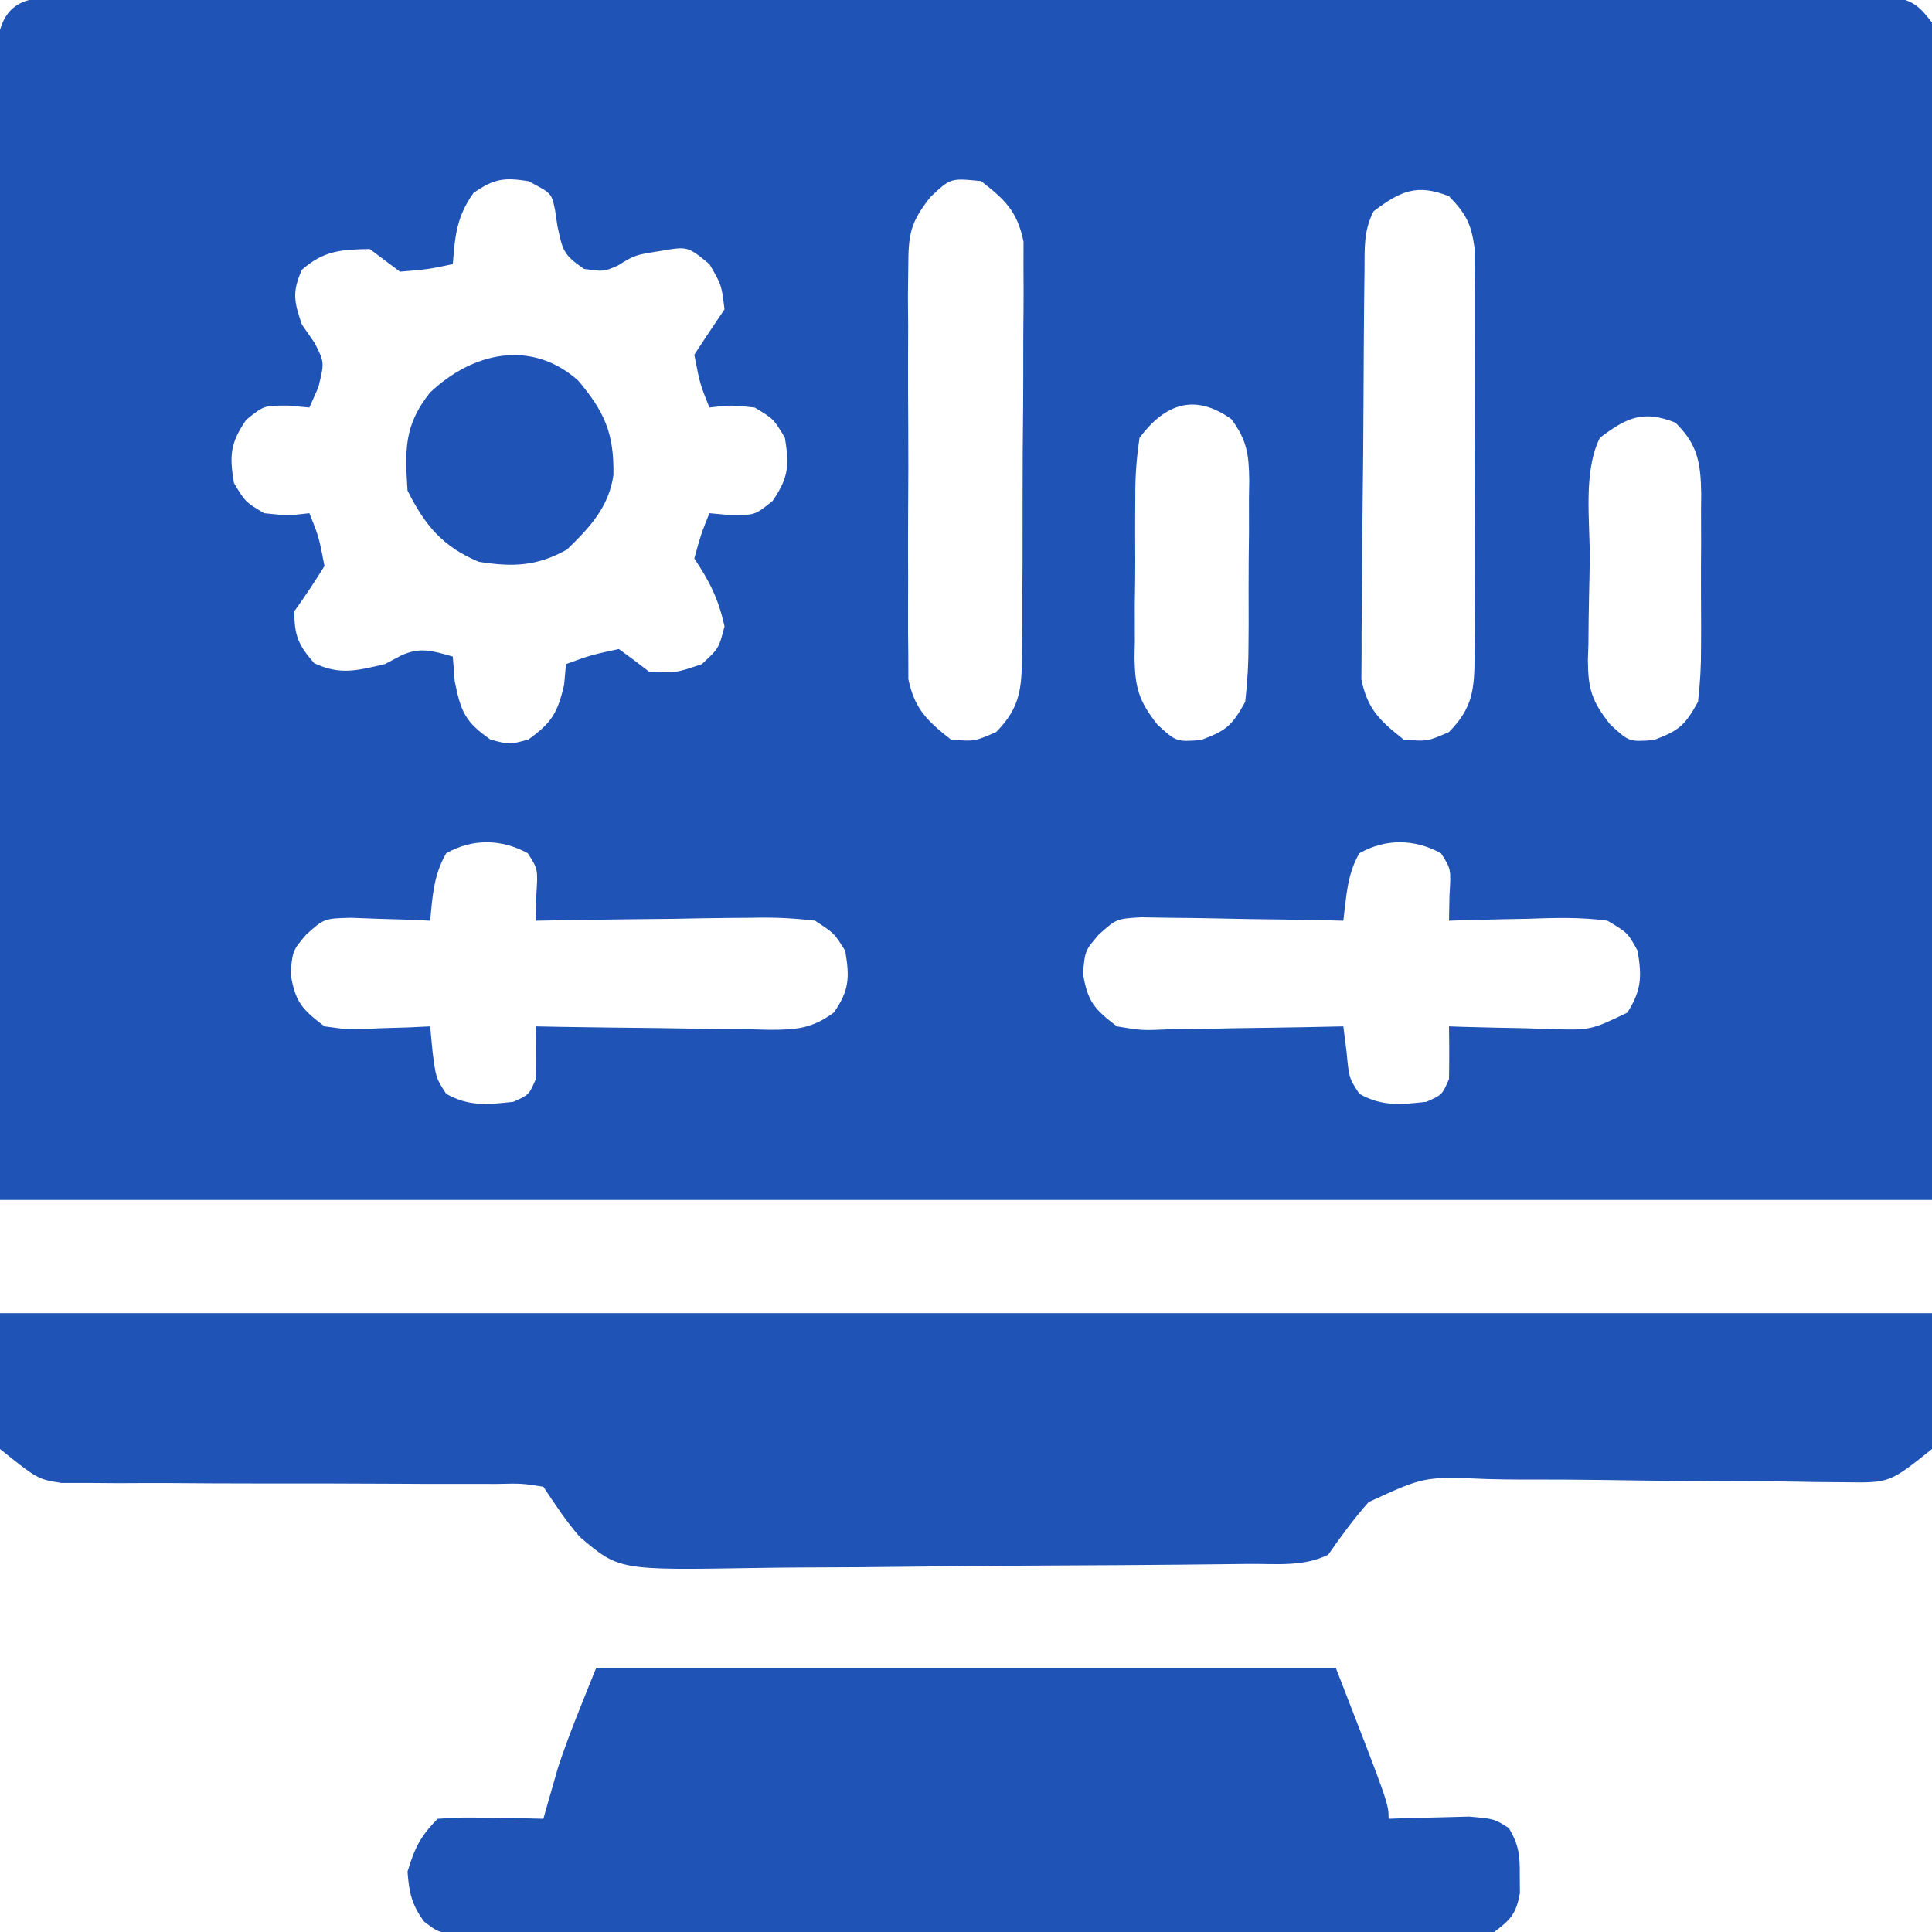 <svg width="48" height="48" viewBox="0 0 48 48" fill="none" xmlns="http://www.w3.org/2000/svg">
<g clip-path="url(#clip0_744_2688)">
<path d="M1.362 -0.071C1.526 -0.072 1.69 -0.074 1.859 -0.075C2.04 -0.074 2.22 -0.073 2.406 -0.072C2.597 -0.072 2.789 -0.073 2.986 -0.074C3.631 -0.077 4.276 -0.075 4.92 -0.073C5.381 -0.074 5.842 -0.075 6.303 -0.076C7.427 -0.078 8.551 -0.078 9.675 -0.076C10.588 -0.075 11.502 -0.075 12.415 -0.075C12.545 -0.076 12.675 -0.076 12.808 -0.076C13.072 -0.076 13.336 -0.076 13.6 -0.076C16.075 -0.078 18.549 -0.076 21.024 -0.073C23.149 -0.07 25.274 -0.071 27.399 -0.074C29.865 -0.077 32.331 -0.078 34.796 -0.076C35.059 -0.076 35.322 -0.076 35.585 -0.075C35.779 -0.075 35.779 -0.075 35.977 -0.075C36.889 -0.075 37.802 -0.076 38.714 -0.077C39.941 -0.079 41.169 -0.077 42.397 -0.074C42.848 -0.073 43.299 -0.074 43.751 -0.075C44.365 -0.076 44.98 -0.074 45.594 -0.072C45.864 -0.073 45.864 -0.073 46.141 -0.075C46.305 -0.074 46.469 -0.072 46.638 -0.071C46.85 -0.071 46.85 -0.071 47.068 -0.071C47.543 0.02 47.71 0.181 48 0.562C48.069 1.088 48.069 1.088 48.068 1.74C48.068 1.987 48.069 2.233 48.07 2.487C48.068 2.762 48.066 3.036 48.064 3.311C48.064 3.604 48.064 3.897 48.064 4.19C48.064 4.976 48.061 5.761 48.057 6.546C48.054 7.283 48.053 8.02 48.053 8.756C48.05 10.912 48.042 13.067 48.035 15.223C48.023 20.037 48.012 24.852 48 29.812C32.16 29.812 16.32 29.812 -0 29.812C-0.012 24.998 -0.023 20.183 -0.035 15.223C-0.04 13.7 -0.046 12.179 -0.051 10.611C-0.053 8.756 -0.053 8.756 -0.054 7.889C-0.054 7.282 -0.056 6.674 -0.06 6.067C-0.063 5.293 -0.065 4.519 -0.064 3.745C-0.064 3.46 -0.065 3.175 -0.067 2.891C-0.07 2.507 -0.069 2.124 -0.068 1.74C-0.068 1.525 -0.069 1.31 -0.069 1.088C0.049 0.186 0.487 -0.07 1.362 -0.071ZM11.765 4.793C11.347 5.376 11.304 5.855 11.25 6.562C10.64 6.691 10.64 6.691 9.937 6.75C9.562 6.469 9.562 6.469 9.187 6.187C8.472 6.2 8.046 6.225 7.5 6.703C7.254 7.256 7.306 7.493 7.5 8.062C7.657 8.289 7.657 8.289 7.816 8.519C8.062 9 8.062 9 7.91 9.621C7.837 9.787 7.763 9.953 7.687 10.125C7.517 10.109 7.347 10.094 7.172 10.078C6.557 10.074 6.557 10.074 6.117 10.43C5.721 11.008 5.698 11.311 5.812 12C6.094 12.469 6.094 12.469 6.562 12.75C7.156 12.812 7.156 12.812 7.687 12.75C7.922 13.336 7.922 13.336 8.062 14.062C7.825 14.445 7.575 14.821 7.312 15.187C7.312 15.792 7.411 16.022 7.805 16.476C8.448 16.781 8.879 16.658 9.562 16.5C9.694 16.43 9.825 16.361 9.961 16.289C10.443 16.064 10.75 16.173 11.25 16.312C11.265 16.513 11.281 16.715 11.297 16.922C11.449 17.683 11.556 17.937 12.187 18.375C12.656 18.5 12.656 18.5 13.125 18.375C13.702 17.958 13.854 17.714 14.015 17.015C14.031 16.845 14.046 16.675 14.062 16.5C14.672 16.277 14.672 16.277 15.375 16.125C15.629 16.307 15.879 16.495 16.125 16.687C16.798 16.718 16.798 16.718 17.437 16.5C17.858 16.111 17.858 16.111 18 15.562C17.851 14.883 17.636 14.454 17.25 13.875C17.414 13.277 17.414 13.277 17.625 12.75C17.795 12.765 17.965 12.781 18.14 12.797C18.756 12.8 18.756 12.8 19.195 12.445C19.591 11.866 19.615 11.563 19.5 10.875C19.219 10.406 19.219 10.406 18.75 10.125C18.156 10.062 18.156 10.062 17.625 10.125C17.39 9.539 17.39 9.539 17.25 8.812C17.496 8.435 17.746 8.06 18 7.687C17.926 7.074 17.926 7.074 17.625 6.562C17.085 6.119 17.085 6.119 16.418 6.234C15.775 6.335 15.775 6.335 15.351 6.597C15 6.75 15 6.75 14.508 6.68C13.988 6.324 13.98 6.215 13.851 5.625C13.832 5.493 13.812 5.362 13.791 5.226C13.706 4.801 13.706 4.801 13.125 4.5C12.517 4.406 12.274 4.439 11.765 4.793ZM23.117 4.894C22.61 5.536 22.569 5.823 22.566 6.63C22.563 6.868 22.56 7.105 22.557 7.349C22.559 7.606 22.561 7.864 22.563 8.121C22.562 8.386 22.561 8.652 22.56 8.917C22.559 9.473 22.561 10.028 22.565 10.584C22.57 11.294 22.567 12.004 22.562 12.715C22.558 13.263 22.559 13.811 22.562 14.359C22.562 14.621 22.562 14.883 22.56 15.145C22.557 15.511 22.561 15.878 22.566 16.244C22.567 16.453 22.568 16.661 22.568 16.875C22.726 17.62 23.036 17.908 23.625 18.375C24.215 18.422 24.215 18.422 24.75 18.187C25.35 17.579 25.385 17.102 25.391 16.265C25.394 16.028 25.397 15.791 25.4 15.547C25.4 15.289 25.4 15.03 25.4 14.772C25.402 14.506 25.403 14.241 25.405 13.975C25.407 13.418 25.407 12.862 25.406 12.305C25.405 11.593 25.411 10.881 25.419 10.169C25.423 9.621 25.424 9.072 25.423 8.523C25.424 8.261 25.425 7.998 25.429 7.736C25.433 7.368 25.43 7.001 25.428 6.633C25.428 6.32 25.428 6.32 25.429 6.001C25.273 5.25 24.974 4.964 24.375 4.5C23.616 4.423 23.616 4.423 23.117 4.894ZM34.125 5.25C33.87 5.759 33.908 6.167 33.901 6.737C33.898 6.97 33.895 7.204 33.892 7.444C33.89 7.7 33.888 7.956 33.886 8.212C33.885 8.341 33.884 8.47 33.883 8.603C33.878 9.285 33.874 9.967 33.872 10.649C33.869 11.213 33.864 11.776 33.856 12.34C33.847 13.022 33.843 13.703 33.841 14.384C33.84 14.643 33.837 14.903 33.833 15.162C33.827 15.525 33.827 15.889 33.828 16.253C33.827 16.459 33.825 16.666 33.823 16.879C33.975 17.624 34.287 17.909 34.875 18.375C35.465 18.422 35.465 18.422 36 18.187C36.597 17.581 36.633 17.113 36.635 16.28C36.637 16.046 36.639 15.812 36.641 15.571C36.639 15.316 36.638 15.061 36.637 14.806C36.638 14.544 36.638 14.283 36.639 14.021C36.639 13.472 36.638 12.924 36.636 12.375C36.633 11.673 36.634 10.97 36.638 10.268C36.64 9.727 36.639 9.186 36.638 8.646C36.637 8.387 36.638 8.128 36.639 7.869C36.641 7.507 36.638 7.145 36.635 6.782C36.635 6.576 36.634 6.371 36.634 6.158C36.554 5.56 36.417 5.305 36 4.875C35.196 4.558 34.799 4.745 34.125 5.25ZM28.312 10.875C28.235 11.392 28.203 11.834 28.206 12.351C28.205 12.493 28.204 12.635 28.203 12.782C28.201 13.083 28.202 13.383 28.204 13.684C28.207 14.142 28.201 14.6 28.193 15.059C28.193 15.351 28.194 15.644 28.195 15.937C28.192 16.073 28.189 16.209 28.187 16.35C28.2 17.086 28.293 17.413 28.752 17.999C29.224 18.432 29.224 18.432 29.836 18.387C30.472 18.151 30.611 18.025 30.937 17.437C30.994 16.928 31.021 16.464 31.019 15.955C31.02 15.812 31.021 15.669 31.022 15.522C31.023 15.221 31.023 14.919 31.021 14.618C31.019 14.158 31.025 13.697 31.031 13.237C31.031 12.944 31.031 12.65 31.03 12.357C31.032 12.22 31.035 12.083 31.037 11.941C31.028 11.294 30.984 10.937 30.592 10.413C29.679 9.763 28.945 10.033 28.312 10.875ZM39.75 10.875C39.329 11.716 39.504 12.936 39.497 13.87C39.494 14.161 39.489 14.453 39.481 14.744C39.471 15.164 39.467 15.585 39.464 16.005C39.46 16.135 39.456 16.264 39.451 16.397C39.455 17.12 39.548 17.419 40.001 17.995C40.473 18.432 40.473 18.432 41.086 18.387C41.719 18.152 41.861 18.02 42.187 17.437C42.242 16.955 42.266 16.519 42.262 16.037C42.263 15.902 42.263 15.768 42.264 15.629C42.264 15.346 42.263 15.062 42.261 14.778C42.258 14.345 42.261 13.912 42.264 13.479C42.264 13.203 42.263 12.926 42.262 12.65C42.263 12.521 42.264 12.392 42.266 12.259C42.254 11.498 42.177 11.041 41.625 10.5C40.821 10.183 40.424 10.37 39.75 10.875ZM11.086 21.199C10.775 21.735 10.745 22.265 10.687 22.875C10.416 22.862 10.416 22.862 10.139 22.849C9.903 22.842 9.666 22.835 9.422 22.828C9.187 22.819 8.952 22.811 8.71 22.802C8.055 22.82 8.055 22.82 7.608 23.218C7.27 23.619 7.27 23.619 7.219 24.187C7.336 24.892 7.496 25.072 8.062 25.5C8.719 25.59 8.719 25.59 9.422 25.547C9.659 25.54 9.895 25.533 10.139 25.526C10.32 25.517 10.501 25.509 10.687 25.5C10.707 25.705 10.726 25.91 10.746 26.121C10.829 26.78 10.829 26.78 11.086 27.176C11.651 27.496 12.116 27.443 12.75 27.375C13.14 27.203 13.14 27.203 13.312 26.812C13.32 26.375 13.321 25.937 13.312 25.5C13.622 25.506 13.622 25.506 13.937 25.512C14.703 25.525 15.469 25.534 16.235 25.541C16.567 25.545 16.898 25.55 17.229 25.556C17.706 25.566 18.182 25.57 18.659 25.573C18.807 25.577 18.955 25.581 19.107 25.585C19.779 25.585 20.169 25.559 20.718 25.155C21.103 24.601 21.11 24.285 21 23.625C20.73 23.188 20.73 23.188 20.25 22.875C19.695 22.809 19.212 22.787 18.659 22.802C18.506 22.803 18.353 22.804 18.196 22.805C17.708 22.809 17.221 22.818 16.734 22.828C16.403 22.832 16.073 22.835 15.742 22.838C14.932 22.846 14.122 22.859 13.312 22.875C13.316 22.666 13.321 22.457 13.325 22.241C13.366 21.593 13.366 21.593 13.113 21.199C12.458 20.84 11.739 20.829 11.086 21.199ZM33.773 21.199C33.465 21.729 33.452 22.273 33.375 22.875C33.208 22.871 33.042 22.867 32.87 22.863C32.251 22.85 31.632 22.841 31.013 22.834C30.745 22.83 30.477 22.825 30.21 22.818C29.824 22.809 29.439 22.805 29.054 22.802C28.822 22.798 28.59 22.794 28.351 22.79C27.737 22.827 27.737 22.827 27.299 23.219C26.957 23.618 26.957 23.618 26.906 24.187C27.023 24.891 27.187 25.07 27.75 25.5C28.366 25.603 28.366 25.603 29.054 25.573C29.177 25.572 29.301 25.571 29.429 25.57C29.822 25.566 30.216 25.556 30.609 25.547C30.877 25.543 31.144 25.54 31.412 25.536C32.066 25.528 32.721 25.515 33.375 25.5C33.401 25.709 33.428 25.918 33.455 26.133C33.516 26.782 33.516 26.782 33.773 27.176C34.339 27.496 34.804 27.443 35.437 27.375C35.828 27.203 35.828 27.203 36 26.812C36.008 26.375 36.008 25.937 36 25.5C36.173 25.506 36.173 25.506 36.349 25.512C36.873 25.527 37.398 25.537 37.922 25.547C38.103 25.553 38.285 25.559 38.472 25.566C39.517 25.598 39.517 25.598 40.432 25.157C40.782 24.599 40.795 24.272 40.687 23.625C40.445 23.178 40.445 23.178 39.937 22.875C39.264 22.781 38.6 22.804 37.922 22.828C37.737 22.831 37.553 22.835 37.363 22.838C36.908 22.847 36.454 22.859 36 22.875C36.004 22.666 36.008 22.457 36.012 22.241C36.053 21.593 36.053 21.593 35.801 21.199C35.146 20.84 34.426 20.829 33.773 21.199Z" fill="#1F53B5"/>
<path d="M0 32.625C15.84 32.625 31.68 32.625 48 32.625C48 33.739 48 34.852 48 36C46.946 36.843 46.946 36.843 45.827 36.826C45.58 36.824 45.334 36.822 45.079 36.82C44.883 36.816 44.883 36.816 44.683 36.812C44.27 36.805 43.858 36.803 43.446 36.802C42.273 36.8 41.101 36.79 39.929 36.771C39.211 36.76 38.492 36.757 37.774 36.759C37.501 36.758 37.229 36.755 36.956 36.747C35.388 36.68 35.388 36.68 34.003 37.319C33.633 37.737 33.318 38.166 33 38.625C32.384 38.933 31.7 38.849 31.023 38.855C30.857 38.857 30.691 38.859 30.52 38.861C28.783 38.882 27.046 38.891 25.309 38.899C24.485 38.903 23.661 38.911 22.838 38.922C21.843 38.935 20.848 38.942 19.853 38.944C19.474 38.946 19.095 38.95 18.717 38.957C15.379 39.011 15.379 39.011 14.404 38.183C14.059 37.787 13.792 37.376 13.5 36.938C12.961 36.853 12.961 36.853 12.319 36.868C12.198 36.868 12.077 36.867 11.952 36.866C11.689 36.865 11.426 36.865 11.162 36.866C10.745 36.868 10.329 36.866 9.912 36.863C8.726 36.856 7.541 36.855 6.355 36.856C5.63 36.856 4.905 36.852 4.18 36.846C3.77 36.844 3.36 36.847 2.949 36.849C2.697 36.847 2.444 36.846 2.191 36.843C1.861 36.843 1.861 36.843 1.525 36.843C0.938 36.75 0.938 36.75 0 36C0 34.886 0 33.773 0 32.625Z" fill="#1F53B5"/>
<path d="M14.812 41.438C20.876 41.438 26.94 41.438 33.188 41.438C34.5 44.812 34.5 44.812 34.5 45.188C34.683 45.181 34.866 45.174 35.054 45.168C35.293 45.163 35.532 45.158 35.777 45.152C36.014 45.146 36.252 45.139 36.496 45.133C37.125 45.188 37.125 45.188 37.486 45.418C37.739 45.836 37.763 46.107 37.758 46.594C37.759 46.739 37.761 46.884 37.762 47.033C37.667 47.548 37.54 47.685 37.125 48C36.647 48.071 36.647 48.071 36.065 48.071C35.733 48.074 35.733 48.074 35.395 48.076C35.153 48.075 34.91 48.074 34.66 48.073C34.403 48.074 34.145 48.075 33.887 48.076C33.187 48.078 32.486 48.077 31.786 48.076C31.053 48.074 30.321 48.075 29.588 48.076C28.358 48.077 27.128 48.076 25.898 48.073C24.475 48.07 23.053 48.071 21.63 48.074C20.409 48.077 19.188 48.077 17.967 48.076C17.238 48.075 16.508 48.075 15.779 48.077C15.093 48.078 14.407 48.077 13.721 48.074C13.349 48.073 12.977 48.075 12.605 48.076C12.384 48.075 12.163 48.073 11.935 48.071C11.647 48.071 11.647 48.071 11.353 48.071C10.875 48 10.875 48 10.537 47.742C10.229 47.324 10.162 47.018 10.125 46.5C10.3 45.919 10.444 45.618 10.875 45.188C11.486 45.151 11.486 45.151 12.211 45.164C12.571 45.169 12.571 45.169 12.939 45.174C13.217 45.181 13.217 45.181 13.5 45.188C13.532 45.074 13.564 44.96 13.597 44.843C13.642 44.686 13.688 44.529 13.734 44.367C13.778 44.215 13.821 44.063 13.866 43.906C14.143 43.069 14.485 42.256 14.812 41.438Z" fill="#1F53B5"/>
<path d="M14.361 9.451C15.024 10.237 15.255 10.762 15.241 11.794C15.133 12.593 14.647 13.111 14.086 13.653C13.335 14.072 12.737 14.09 11.895 13.957C11.005 13.585 10.561 13.059 10.125 12.188C10.06 11.186 10.035 10.56 10.688 9.75C11.733 8.76 13.187 8.415 14.361 9.451Z" fill="#1F53B5"/>
</g>
<defs>
<clipPath id="clip0_744_2688">
<rect width="48" height="48" fill="white"/>
</clipPath>
</defs>
</svg>
